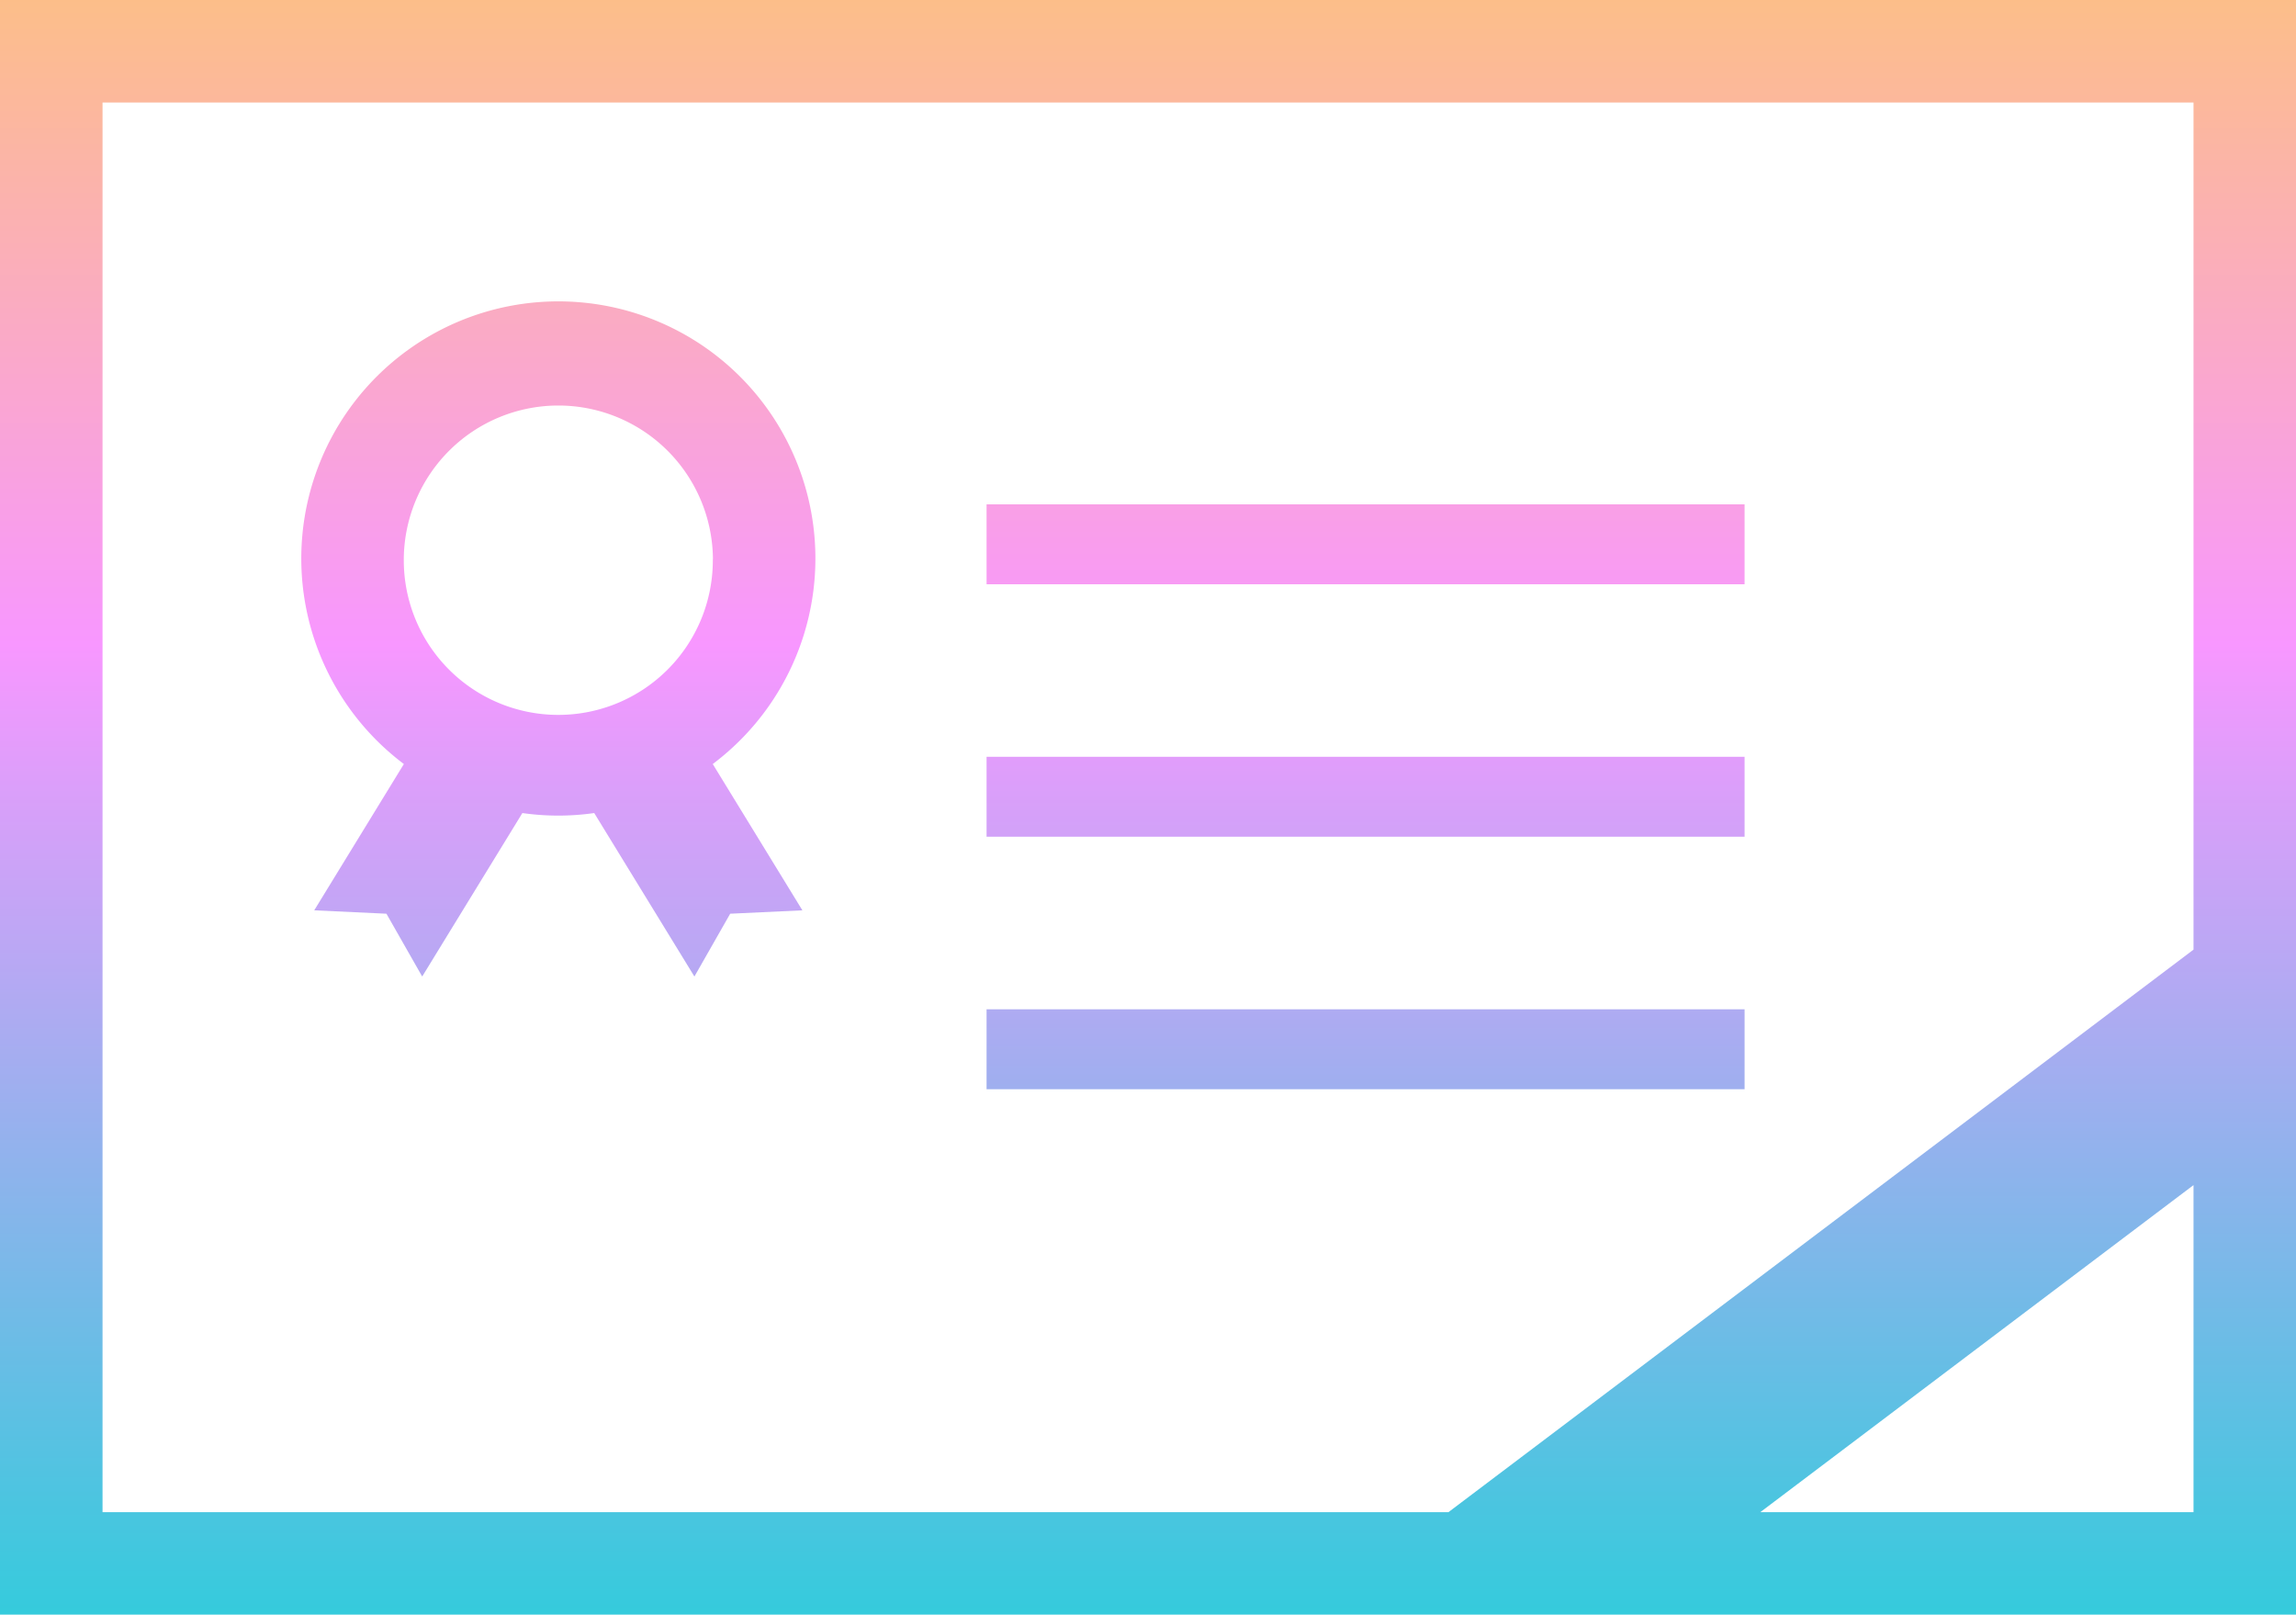 <svg xmlns="http://www.w3.org/2000/svg" xmlns:xlink="http://www.w3.org/1999/xlink" width="120.687" height="84.848" viewBox="0 0 120.687 84.848"><defs><style>.a{fill:url(#a);}</style><linearGradient id="a" x1="0.5" x2="0.5" y2="1" gradientUnits="objectBoundingBox"><stop offset="0" stop-color="#ffd642"/><stop offset="0.515" stop-color="#f897ff"/><stop offset="1" stop-color="#34cbdc"/></linearGradient></defs><path class="a" d="M3341.21,2190.026v84.849H3461.9v-84.849Zm115.3,79.462h-22.77l22.77-17.186Zm-39.163,0H3346.6v-74.076H3456.51v44.516Zm-24.279-52.96h39.844v4.2h-39.844Zm0,13.268h39.844v4.2h-39.844Zm0,13.267h39.844v4.2h-39.844Zm-22.511-37.2a13.512,13.512,0,0,0-8.118,24.312l-4.712,7.688,3.795.178,1.88,3.3,5.266-8.59a13.35,13.35,0,0,0,3.777,0l5.266,8.59,1.881-3.3,3.795-.178-4.712-7.688a13.51,13.51,0,0,0-8.118-24.312Zm8.122,13.608a8.122,8.122,0,0,1-16.244,0c0-.032,0-.064,0-.1a8.125,8.125,0,0,1,16.249,0C3378.682,2219.406,3378.679,2219.438,3378.679,2219.47Z" transform="translate(-3341.21 -2190.026)"/></svg>